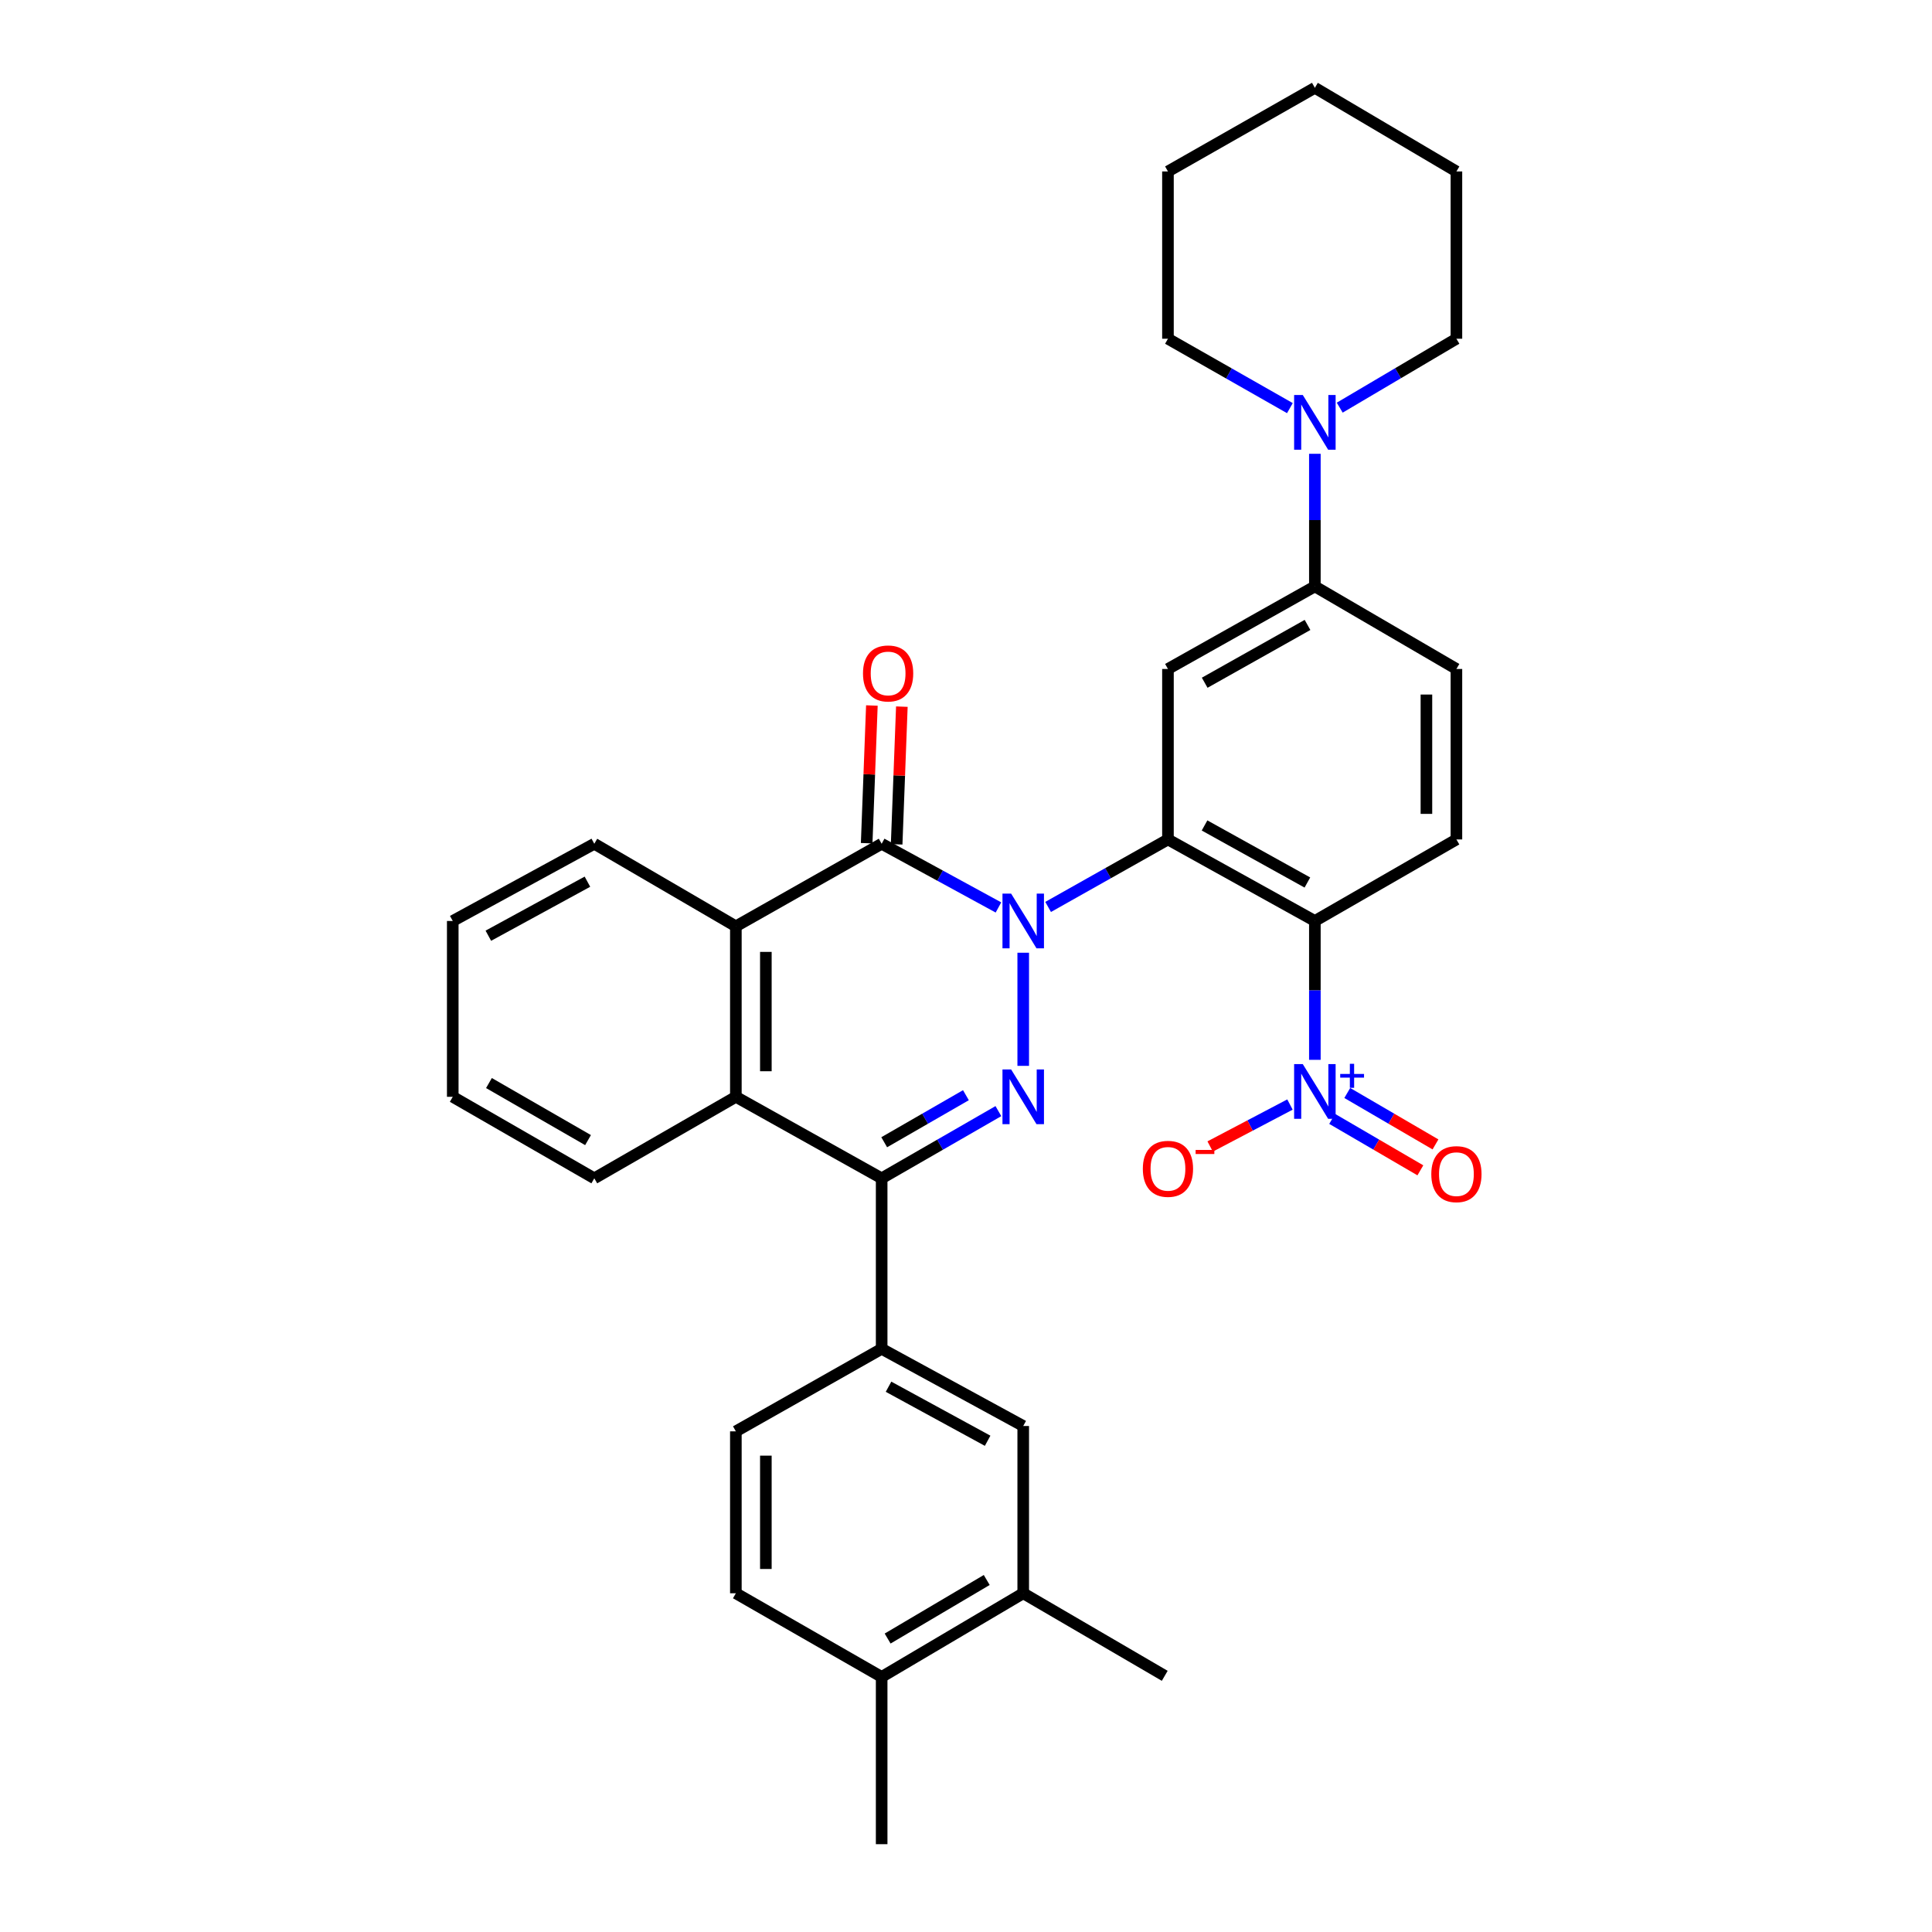 <?xml version='1.0' encoding='iso-8859-1'?>
<svg version='1.1' baseProfile='full'
              xmlns='http://www.w3.org/2000/svg'
                      xmlns:rdkit='http://www.rdkit.org/xml'
                      xmlns:xlink='http://www.w3.org/1999/xlink'
                  xml:space='preserve'
width='1000px' height='1000px' viewBox='0 0 1000 1000'>
<!-- END OF HEADER -->
<rect style='opacity:1.0;fill:#FFFFFF;stroke:none' width='1000' height='1000' x='0' y='0'> </rect>
<path class='bond-0' d='M 542.509,469.434 L 573.52,451.966' style='fill:none;fill-rule:evenodd;stroke:#0000FF;stroke-width:6px;stroke-linecap:butt;stroke-linejoin:miter;stroke-opacity:1' />
<path class='bond-0' d='M 573.52,451.966 L 604.532,434.498' style='fill:none;fill-rule:evenodd;stroke:#000000;stroke-width:6px;stroke-linecap:butt;stroke-linejoin:miter;stroke-opacity:1' />
<path class='bond-1' d='M 529.619,493.129 L 529.619,551.685' style='fill:none;fill-rule:evenodd;stroke:#0000FF;stroke-width:6px;stroke-linecap:butt;stroke-linejoin:miter;stroke-opacity:1' />
<path class='bond-2' d='M 516.793,469.699 L 486.569,453.215' style='fill:none;fill-rule:evenodd;stroke:#0000FF;stroke-width:6px;stroke-linecap:butt;stroke-linejoin:miter;stroke-opacity:1' />
<path class='bond-2' d='M 486.569,453.215 L 456.346,436.732' style='fill:none;fill-rule:evenodd;stroke:#000000;stroke-width:6px;stroke-linecap:butt;stroke-linejoin:miter;stroke-opacity:1' />
<path class='bond-3' d='M 604.532,434.498 L 680.574,476.694' style='fill:none;fill-rule:evenodd;stroke:#000000;stroke-width:6px;stroke-linecap:butt;stroke-linejoin:miter;stroke-opacity:1' />
<path class='bond-3' d='M 623.471,427.252 L 676.701,456.789' style='fill:none;fill-rule:evenodd;stroke:#000000;stroke-width:6px;stroke-linecap:butt;stroke-linejoin:miter;stroke-opacity:1' />
<path class='bond-8' d='M 604.532,434.498 L 604.532,346.259' style='fill:none;fill-rule:evenodd;stroke:#000000;stroke-width:6px;stroke-linecap:butt;stroke-linejoin:miter;stroke-opacity:1' />
<path class='bond-4' d='M 516.765,575.111 L 486.556,592.504' style='fill:none;fill-rule:evenodd;stroke:#0000FF;stroke-width:6px;stroke-linecap:butt;stroke-linejoin:miter;stroke-opacity:1' />
<path class='bond-4' d='M 486.556,592.504 L 456.346,609.897' style='fill:none;fill-rule:evenodd;stroke:#000000;stroke-width:6px;stroke-linecap:butt;stroke-linejoin:miter;stroke-opacity:1' />
<path class='bond-4' d='M 499.956,566.873 L 478.809,579.049' style='fill:none;fill-rule:evenodd;stroke:#0000FF;stroke-width:6px;stroke-linecap:butt;stroke-linejoin:miter;stroke-opacity:1' />
<path class='bond-4' d='M 478.809,579.049 L 457.662,591.224' style='fill:none;fill-rule:evenodd;stroke:#000000;stroke-width:6px;stroke-linecap:butt;stroke-linejoin:miter;stroke-opacity:1' />
<path class='bond-6' d='M 456.346,436.732 L 380.882,479.463' style='fill:none;fill-rule:evenodd;stroke:#000000;stroke-width:6px;stroke-linecap:butt;stroke-linejoin:miter;stroke-opacity:1' />
<path class='bond-16' d='M 464.103,437.026 L 465.451,401.39' style='fill:none;fill-rule:evenodd;stroke:#000000;stroke-width:6px;stroke-linecap:butt;stroke-linejoin:miter;stroke-opacity:1' />
<path class='bond-16' d='M 465.451,401.39 L 466.799,365.754' style='fill:none;fill-rule:evenodd;stroke:#FF0000;stroke-width:6px;stroke-linecap:butt;stroke-linejoin:miter;stroke-opacity:1' />
<path class='bond-16' d='M 448.588,436.439 L 449.937,400.803' style='fill:none;fill-rule:evenodd;stroke:#000000;stroke-width:6px;stroke-linecap:butt;stroke-linejoin:miter;stroke-opacity:1' />
<path class='bond-16' d='M 449.937,400.803 L 451.285,365.168' style='fill:none;fill-rule:evenodd;stroke:#FF0000;stroke-width:6px;stroke-linecap:butt;stroke-linejoin:miter;stroke-opacity:1' />
<path class='bond-5' d='M 680.574,476.694 L 680.574,512.63' style='fill:none;fill-rule:evenodd;stroke:#000000;stroke-width:6px;stroke-linecap:butt;stroke-linejoin:miter;stroke-opacity:1' />
<path class='bond-5' d='M 680.574,512.63 L 680.574,548.567' style='fill:none;fill-rule:evenodd;stroke:#0000FF;stroke-width:6px;stroke-linecap:butt;stroke-linejoin:miter;stroke-opacity:1' />
<path class='bond-12' d='M 680.574,476.694 L 753.839,434.498' style='fill:none;fill-rule:evenodd;stroke:#000000;stroke-width:6px;stroke-linecap:butt;stroke-linejoin:miter;stroke-opacity:1' />
<path class='bond-9' d='M 456.346,609.897 L 456.346,698.144' style='fill:none;fill-rule:evenodd;stroke:#000000;stroke-width:6px;stroke-linecap:butt;stroke-linejoin:miter;stroke-opacity:1' />
<path class='bond-33' d='M 456.346,609.897 L 380.882,567.71' style='fill:none;fill-rule:evenodd;stroke:#000000;stroke-width:6px;stroke-linecap:butt;stroke-linejoin:miter;stroke-opacity:1' />
<path class='bond-14' d='M 667.686,571.707 L 647.03,582.564' style='fill:none;fill-rule:evenodd;stroke:#0000FF;stroke-width:6px;stroke-linecap:butt;stroke-linejoin:miter;stroke-opacity:1' />
<path class='bond-14' d='M 647.03,582.564 L 626.374,593.422' style='fill:none;fill-rule:evenodd;stroke:#FF0000;stroke-width:6px;stroke-linecap:butt;stroke-linejoin:miter;stroke-opacity:1' />
<path class='bond-17' d='M 689.524,579.138 L 712.352,592.449' style='fill:none;fill-rule:evenodd;stroke:#0000FF;stroke-width:6px;stroke-linecap:butt;stroke-linejoin:miter;stroke-opacity:1' />
<path class='bond-17' d='M 712.352,592.449 L 735.18,605.761' style='fill:none;fill-rule:evenodd;stroke:#FF0000;stroke-width:6px;stroke-linecap:butt;stroke-linejoin:miter;stroke-opacity:1' />
<path class='bond-17' d='M 697.344,565.726 L 720.173,579.037' style='fill:none;fill-rule:evenodd;stroke:#0000FF;stroke-width:6px;stroke-linecap:butt;stroke-linejoin:miter;stroke-opacity:1' />
<path class='bond-17' d='M 720.173,579.037 L 743.001,592.349' style='fill:none;fill-rule:evenodd;stroke:#FF0000;stroke-width:6px;stroke-linecap:butt;stroke-linejoin:miter;stroke-opacity:1' />
<path class='bond-7' d='M 380.882,479.463 L 380.882,567.71' style='fill:none;fill-rule:evenodd;stroke:#000000;stroke-width:6px;stroke-linecap:butt;stroke-linejoin:miter;stroke-opacity:1' />
<path class='bond-7' d='M 396.407,492.7 L 396.407,554.473' style='fill:none;fill-rule:evenodd;stroke:#000000;stroke-width:6px;stroke-linecap:butt;stroke-linejoin:miter;stroke-opacity:1' />
<path class='bond-22' d='M 380.882,479.463 L 307.608,436.732' style='fill:none;fill-rule:evenodd;stroke:#000000;stroke-width:6px;stroke-linecap:butt;stroke-linejoin:miter;stroke-opacity:1' />
<path class='bond-23' d='M 380.882,567.71 L 307.608,609.897' style='fill:none;fill-rule:evenodd;stroke:#000000;stroke-width:6px;stroke-linecap:butt;stroke-linejoin:miter;stroke-opacity:1' />
<path class='bond-10' d='M 604.532,346.259 L 680.574,303.52' style='fill:none;fill-rule:evenodd;stroke:#000000;stroke-width:6px;stroke-linecap:butt;stroke-linejoin:miter;stroke-opacity:1' />
<path class='bond-10' d='M 623.545,353.383 L 676.774,323.466' style='fill:none;fill-rule:evenodd;stroke:#000000;stroke-width:6px;stroke-linecap:butt;stroke-linejoin:miter;stroke-opacity:1' />
<path class='bond-13' d='M 456.346,698.144 L 529.619,738.098' style='fill:none;fill-rule:evenodd;stroke:#000000;stroke-width:6px;stroke-linecap:butt;stroke-linejoin:miter;stroke-opacity:1' />
<path class='bond-13' d='M 459.904,717.769 L 511.196,745.736' style='fill:none;fill-rule:evenodd;stroke:#000000;stroke-width:6px;stroke-linecap:butt;stroke-linejoin:miter;stroke-opacity:1' />
<path class='bond-19' d='M 456.346,698.144 L 380.882,740.866' style='fill:none;fill-rule:evenodd;stroke:#000000;stroke-width:6px;stroke-linecap:butt;stroke-linejoin:miter;stroke-opacity:1' />
<path class='bond-11' d='M 680.574,303.52 L 680.574,269.203' style='fill:none;fill-rule:evenodd;stroke:#000000;stroke-width:6px;stroke-linecap:butt;stroke-linejoin:miter;stroke-opacity:1' />
<path class='bond-11' d='M 680.574,269.203 L 680.574,234.885' style='fill:none;fill-rule:evenodd;stroke:#0000FF;stroke-width:6px;stroke-linecap:butt;stroke-linejoin:miter;stroke-opacity:1' />
<path class='bond-18' d='M 680.574,303.52 L 753.839,346.259' style='fill:none;fill-rule:evenodd;stroke:#000000;stroke-width:6px;stroke-linecap:butt;stroke-linejoin:miter;stroke-opacity:1' />
<path class='bond-24' d='M 693.441,211.002 L 723.64,193.165' style='fill:none;fill-rule:evenodd;stroke:#0000FF;stroke-width:6px;stroke-linecap:butt;stroke-linejoin:miter;stroke-opacity:1' />
<path class='bond-24' d='M 723.64,193.165 L 753.839,175.328' style='fill:none;fill-rule:evenodd;stroke:#000000;stroke-width:6px;stroke-linecap:butt;stroke-linejoin:miter;stroke-opacity:1' />
<path class='bond-25' d='M 667.646,211.246 L 636.089,193.287' style='fill:none;fill-rule:evenodd;stroke:#0000FF;stroke-width:6px;stroke-linecap:butt;stroke-linejoin:miter;stroke-opacity:1' />
<path class='bond-25' d='M 636.089,193.287 L 604.532,175.328' style='fill:none;fill-rule:evenodd;stroke:#000000;stroke-width:6px;stroke-linecap:butt;stroke-linejoin:miter;stroke-opacity:1' />
<path class='bond-34' d='M 753.839,434.498 L 753.839,346.259' style='fill:none;fill-rule:evenodd;stroke:#000000;stroke-width:6px;stroke-linecap:butt;stroke-linejoin:miter;stroke-opacity:1' />
<path class='bond-34' d='M 738.313,421.262 L 738.313,359.495' style='fill:none;fill-rule:evenodd;stroke:#000000;stroke-width:6px;stroke-linecap:butt;stroke-linejoin:miter;stroke-opacity:1' />
<path class='bond-15' d='M 529.619,738.098 L 529.619,824.672' style='fill:none;fill-rule:evenodd;stroke:#000000;stroke-width:6px;stroke-linecap:butt;stroke-linejoin:miter;stroke-opacity:1' />
<path class='bond-26' d='M 529.619,824.672 L 602.867,867.402' style='fill:none;fill-rule:evenodd;stroke:#000000;stroke-width:6px;stroke-linecap:butt;stroke-linejoin:miter;stroke-opacity:1' />
<path class='bond-36' d='M 529.619,824.672 L 456.346,867.972' style='fill:none;fill-rule:evenodd;stroke:#000000;stroke-width:6px;stroke-linecap:butt;stroke-linejoin:miter;stroke-opacity:1' />
<path class='bond-36' d='M 510.73,817.8 L 459.438,848.11' style='fill:none;fill-rule:evenodd;stroke:#000000;stroke-width:6px;stroke-linecap:butt;stroke-linejoin:miter;stroke-opacity:1' />
<path class='bond-21' d='M 380.882,740.866 L 380.882,824.672' style='fill:none;fill-rule:evenodd;stroke:#000000;stroke-width:6px;stroke-linecap:butt;stroke-linejoin:miter;stroke-opacity:1' />
<path class='bond-21' d='M 396.407,753.437 L 396.407,812.101' style='fill:none;fill-rule:evenodd;stroke:#000000;stroke-width:6px;stroke-linecap:butt;stroke-linejoin:miter;stroke-opacity:1' />
<path class='bond-20' d='M 456.346,867.972 L 380.882,824.672' style='fill:none;fill-rule:evenodd;stroke:#000000;stroke-width:6px;stroke-linecap:butt;stroke-linejoin:miter;stroke-opacity:1' />
<path class='bond-27' d='M 456.346,867.972 L 456.346,954.545' style='fill:none;fill-rule:evenodd;stroke:#000000;stroke-width:6px;stroke-linecap:butt;stroke-linejoin:miter;stroke-opacity:1' />
<path class='bond-29' d='M 307.608,436.732 L 234.343,476.694' style='fill:none;fill-rule:evenodd;stroke:#000000;stroke-width:6px;stroke-linecap:butt;stroke-linejoin:miter;stroke-opacity:1' />
<path class='bond-29' d='M 304.053,456.357 L 252.767,484.33' style='fill:none;fill-rule:evenodd;stroke:#000000;stroke-width:6px;stroke-linecap:butt;stroke-linejoin:miter;stroke-opacity:1' />
<path class='bond-35' d='M 307.608,609.897 L 234.343,567.71' style='fill:none;fill-rule:evenodd;stroke:#000000;stroke-width:6px;stroke-linecap:butt;stroke-linejoin:miter;stroke-opacity:1' />
<path class='bond-35' d='M 304.366,590.114 L 253.08,560.583' style='fill:none;fill-rule:evenodd;stroke:#000000;stroke-width:6px;stroke-linecap:butt;stroke-linejoin:miter;stroke-opacity:1' />
<path class='bond-30' d='M 753.839,175.328 L 753.839,88.746' style='fill:none;fill-rule:evenodd;stroke:#000000;stroke-width:6px;stroke-linecap:butt;stroke-linejoin:miter;stroke-opacity:1' />
<path class='bond-31' d='M 604.532,175.328 L 604.532,88.746' style='fill:none;fill-rule:evenodd;stroke:#000000;stroke-width:6px;stroke-linecap:butt;stroke-linejoin:miter;stroke-opacity:1' />
<path class='bond-28' d='M 234.343,567.71 L 234.343,476.694' style='fill:none;fill-rule:evenodd;stroke:#000000;stroke-width:6px;stroke-linecap:butt;stroke-linejoin:miter;stroke-opacity:1' />
<path class='bond-37' d='M 753.839,88.746 L 680.574,45.455' style='fill:none;fill-rule:evenodd;stroke:#000000;stroke-width:6px;stroke-linecap:butt;stroke-linejoin:miter;stroke-opacity:1' />
<path class='bond-32' d='M 604.532,88.746 L 680.574,45.455' style='fill:none;fill-rule:evenodd;stroke:#000000;stroke-width:6px;stroke-linecap:butt;stroke-linejoin:miter;stroke-opacity:1' />
<path  class='atom-0' d='M 523.359 462.534
L 532.639 477.534
Q 533.559 479.014, 535.039 481.694
Q 536.519 484.374, 536.599 484.534
L 536.599 462.534
L 540.359 462.534
L 540.359 490.854
L 536.479 490.854
L 526.519 474.454
Q 525.359 472.534, 524.119 470.334
Q 522.919 468.134, 522.559 467.454
L 522.559 490.854
L 518.879 490.854
L 518.879 462.534
L 523.359 462.534
' fill='#0000FF'/>
<path  class='atom-2' d='M 523.359 553.55
L 532.639 568.55
Q 533.559 570.03, 535.039 572.71
Q 536.519 575.39, 536.599 575.55
L 536.599 553.55
L 540.359 553.55
L 540.359 581.87
L 536.479 581.87
L 526.519 565.47
Q 525.359 563.55, 524.119 561.35
Q 522.919 559.15, 522.559 558.47
L 522.559 581.87
L 518.879 581.87
L 518.879 553.55
L 523.359 553.55
' fill='#0000FF'/>
<path  class='atom-6' d='M 674.314 550.773
L 683.594 565.773
Q 684.514 567.253, 685.994 569.933
Q 687.474 572.613, 687.554 572.773
L 687.554 550.773
L 691.314 550.773
L 691.314 579.093
L 687.434 579.093
L 677.474 562.693
Q 676.314 560.773, 675.074 558.573
Q 673.874 556.373, 673.514 555.693
L 673.514 579.093
L 669.834 579.093
L 669.834 550.773
L 674.314 550.773
' fill='#0000FF'/>
<path  class='atom-6' d='M 693.69 555.877
L 698.679 555.877
L 698.679 550.624
L 700.897 550.624
L 700.897 555.877
L 706.019 555.877
L 706.019 557.778
L 700.897 557.778
L 700.897 563.058
L 698.679 563.058
L 698.679 557.778
L 693.69 557.778
L 693.69 555.877
' fill='#0000FF'/>
<path  class='atom-12' d='M 674.314 204.442
L 683.594 219.442
Q 684.514 220.922, 685.994 223.602
Q 687.474 226.282, 687.554 226.442
L 687.554 204.442
L 691.314 204.442
L 691.314 232.762
L 687.434 232.762
L 677.474 216.362
Q 676.314 214.442, 675.074 212.242
Q 673.874 210.042, 673.514 209.362
L 673.514 232.762
L 669.834 232.762
L 669.834 204.442
L 674.314 204.442
' fill='#0000FF'/>
<path  class='atom-15' d='M 591.532 604.983
Q 591.532 598.183, 594.892 594.383
Q 598.252 590.583, 604.532 590.583
Q 610.812 590.583, 614.172 594.383
Q 617.532 598.183, 617.532 604.983
Q 617.532 611.863, 614.132 615.783
Q 610.732 619.663, 604.532 619.663
Q 598.292 619.663, 594.892 615.783
Q 591.532 611.903, 591.532 604.983
M 604.532 616.463
Q 608.852 616.463, 611.172 613.583
Q 613.532 610.663, 613.532 604.983
Q 613.532 599.423, 611.172 596.623
Q 608.852 593.783, 604.532 593.783
Q 600.212 593.783, 597.852 596.583
Q 595.532 599.383, 595.532 604.983
Q 595.532 610.703, 597.852 613.583
Q 600.212 616.463, 604.532 616.463
' fill='#FF0000'/>
<path  class='atom-15' d='M 618.852 595.205
L 628.54 595.205
L 628.54 597.317
L 618.852 597.317
L 618.852 595.205
' fill='#FF0000'/>
<path  class='atom-17' d='M 446.684 348.573
Q 446.684 341.773, 450.044 337.973
Q 453.404 334.173, 459.684 334.173
Q 465.964 334.173, 469.324 337.973
Q 472.684 341.773, 472.684 348.573
Q 472.684 355.453, 469.284 359.373
Q 465.884 363.253, 459.684 363.253
Q 453.444 363.253, 450.044 359.373
Q 446.684 355.493, 446.684 348.573
M 459.684 360.053
Q 464.004 360.053, 466.324 357.173
Q 468.684 354.253, 468.684 348.573
Q 468.684 343.013, 466.324 340.213
Q 464.004 337.373, 459.684 337.373
Q 455.364 337.373, 453.004 340.173
Q 450.684 342.973, 450.684 348.573
Q 450.684 354.293, 453.004 357.173
Q 455.364 360.053, 459.684 360.053
' fill='#FF0000'/>
<path  class='atom-18' d='M 740.839 607.735
Q 740.839 600.935, 744.199 597.135
Q 747.559 593.335, 753.839 593.335
Q 760.119 593.335, 763.479 597.135
Q 766.839 600.935, 766.839 607.735
Q 766.839 614.615, 763.439 618.535
Q 760.039 622.415, 753.839 622.415
Q 747.599 622.415, 744.199 618.535
Q 740.839 614.655, 740.839 607.735
M 753.839 619.215
Q 758.159 619.215, 760.479 616.335
Q 762.839 613.415, 762.839 607.735
Q 762.839 602.175, 760.479 599.375
Q 758.159 596.535, 753.839 596.535
Q 749.519 596.535, 747.159 599.335
Q 744.839 602.135, 744.839 607.735
Q 744.839 613.455, 747.159 616.335
Q 749.519 619.215, 753.839 619.215
' fill='#FF0000'/>
</svg>
